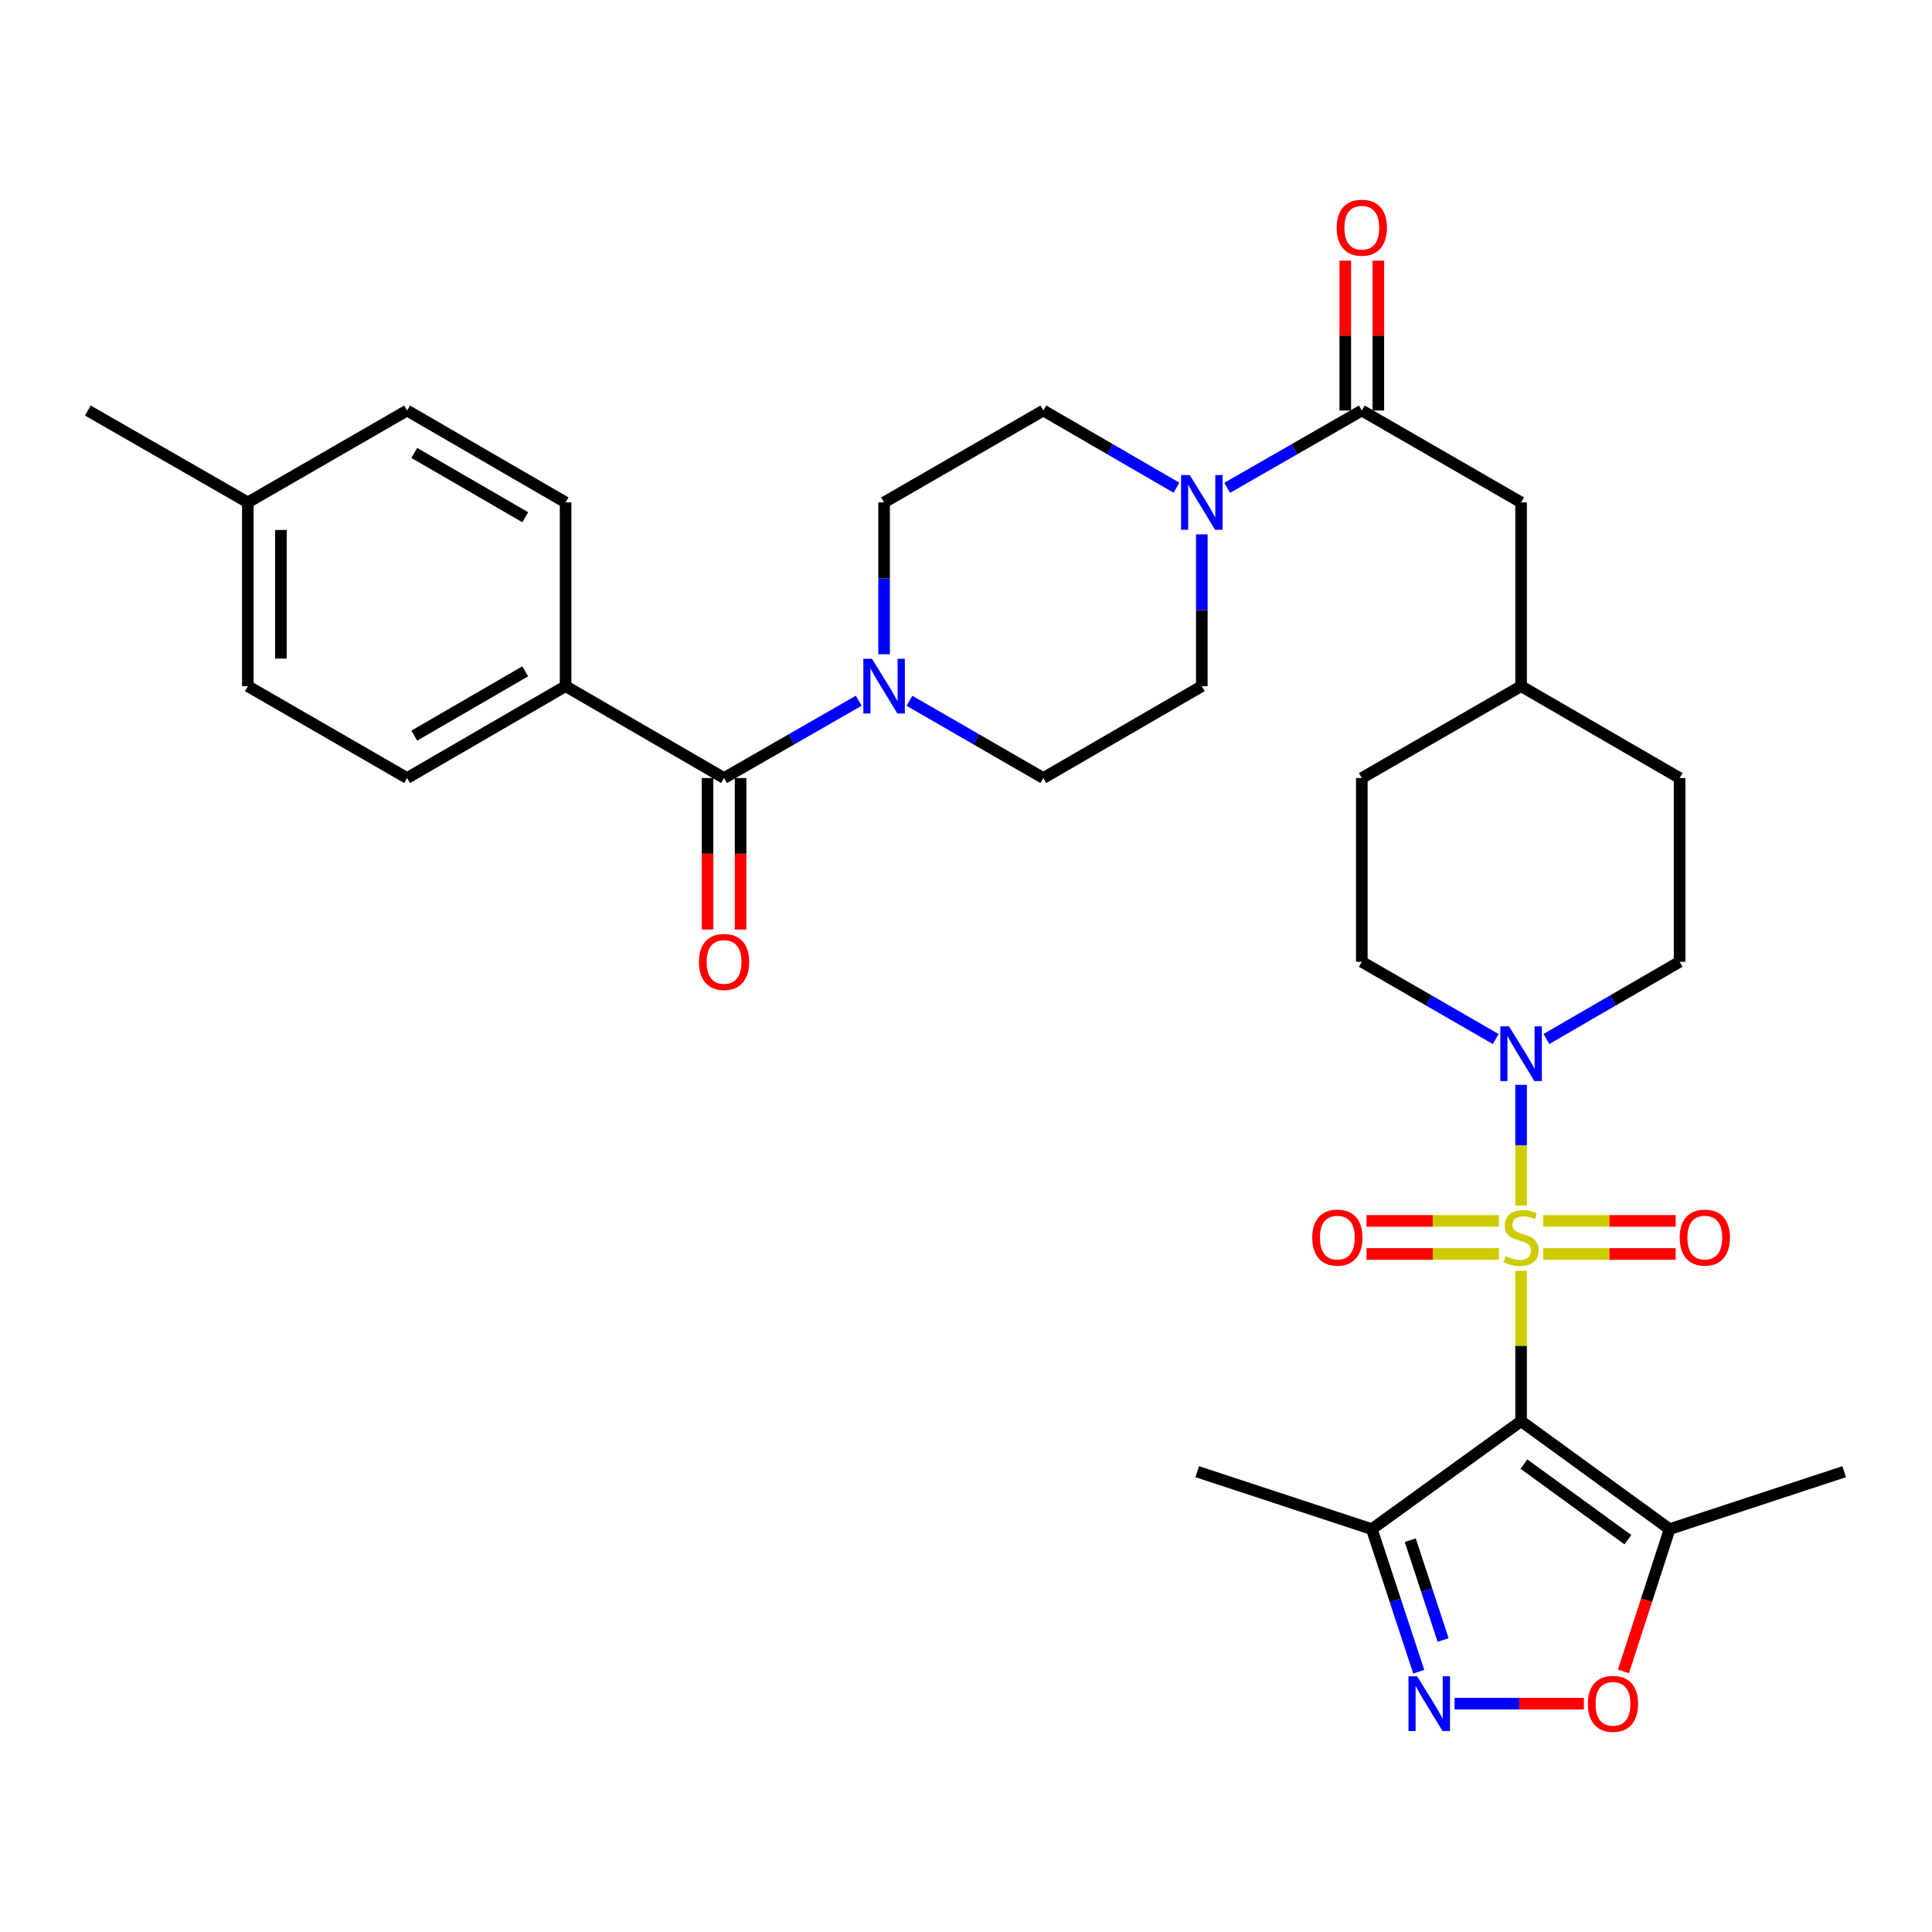 <?xml version='1.0' encoding='iso-8859-1'?>
<svg version='1.1' baseProfile='full'
              xmlns='http://www.w3.org/2000/svg'
                      xmlns:rdkit='http://www.rdkit.org/xml'
                      xmlns:xlink='http://www.w3.org/1999/xlink'
                  xml:space='preserve'
width='1000px' height='1000px' viewBox='0 0 1000 1000'>
<!-- END OF HEADER -->
<rect style='opacity:1.0;fill:#FFFFFF;stroke:none' width='1000' height='1000' x='0' y='0'> </rect>
<path class='bond-0' d='M 787.312,657.751 L 787.312,696.672' style='fill:none;fill-rule:evenodd;stroke:#CCCC00;stroke-width:6px;stroke-linecap:butt;stroke-linejoin:miter;stroke-opacity:1' />
<path class='bond-0' d='M 787.312,696.672 L 787.312,735.593' style='fill:none;fill-rule:evenodd;stroke:#000000;stroke-width:6px;stroke-linecap:butt;stroke-linejoin:miter;stroke-opacity:1' />
<path class='bond-1' d='M 787.312,623.996 L 787.312,592.754' style='fill:none;fill-rule:evenodd;stroke:#CCCC00;stroke-width:6px;stroke-linecap:butt;stroke-linejoin:miter;stroke-opacity:1' />
<path class='bond-1' d='M 787.312,592.754 L 787.312,561.511' style='fill:none;fill-rule:evenodd;stroke:#0000FF;stroke-width:6px;stroke-linecap:butt;stroke-linejoin:miter;stroke-opacity:1' />
<path class='bond-10' d='M 775.855,631.936 L 741.579,631.936' style='fill:none;fill-rule:evenodd;stroke:#CCCC00;stroke-width:6px;stroke-linecap:butt;stroke-linejoin:miter;stroke-opacity:1' />
<path class='bond-10' d='M 741.579,631.936 L 707.304,631.936' style='fill:none;fill-rule:evenodd;stroke:#FF0000;stroke-width:6px;stroke-linecap:butt;stroke-linejoin:miter;stroke-opacity:1' />
<path class='bond-10' d='M 775.855,649.052 L 741.579,649.052' style='fill:none;fill-rule:evenodd;stroke:#CCCC00;stroke-width:6px;stroke-linecap:butt;stroke-linejoin:miter;stroke-opacity:1' />
<path class='bond-10' d='M 741.579,649.052 L 707.304,649.052' style='fill:none;fill-rule:evenodd;stroke:#FF0000;stroke-width:6px;stroke-linecap:butt;stroke-linejoin:miter;stroke-opacity:1' />
<path class='bond-11' d='M 798.77,649.052 L 833.045,649.052' style='fill:none;fill-rule:evenodd;stroke:#CCCC00;stroke-width:6px;stroke-linecap:butt;stroke-linejoin:miter;stroke-opacity:1' />
<path class='bond-11' d='M 833.045,649.052 L 867.32,649.052' style='fill:none;fill-rule:evenodd;stroke:#FF0000;stroke-width:6px;stroke-linecap:butt;stroke-linejoin:miter;stroke-opacity:1' />
<path class='bond-11' d='M 798.77,631.936 L 833.045,631.936' style='fill:none;fill-rule:evenodd;stroke:#CCCC00;stroke-width:6px;stroke-linecap:butt;stroke-linejoin:miter;stroke-opacity:1' />
<path class='bond-11' d='M 833.045,631.936 L 867.32,631.936' style='fill:none;fill-rule:evenodd;stroke:#FF0000;stroke-width:6px;stroke-linecap:butt;stroke-linejoin:miter;stroke-opacity:1' />
<path class='bond-3' d='M 787.312,735.593 L 864.192,791.477' style='fill:none;fill-rule:evenodd;stroke:#000000;stroke-width:6px;stroke-linecap:butt;stroke-linejoin:miter;stroke-opacity:1' />
<path class='bond-3' d='M 788.78,757.82 L 842.596,796.939' style='fill:none;fill-rule:evenodd;stroke:#000000;stroke-width:6px;stroke-linecap:butt;stroke-linejoin:miter;stroke-opacity:1' />
<path class='bond-4' d='M 787.312,735.593 L 710.043,791.477' style='fill:none;fill-rule:evenodd;stroke:#000000;stroke-width:6px;stroke-linecap:butt;stroke-linejoin:miter;stroke-opacity:1' />
<path class='bond-20' d='M 800.423,537.786 L 834.894,517.804' style='fill:none;fill-rule:evenodd;stroke:#0000FF;stroke-width:6px;stroke-linecap:butt;stroke-linejoin:miter;stroke-opacity:1' />
<path class='bond-20' d='M 834.894,517.804 L 869.365,497.822' style='fill:none;fill-rule:evenodd;stroke:#000000;stroke-width:6px;stroke-linecap:butt;stroke-linejoin:miter;stroke-opacity:1' />
<path class='bond-21' d='M 774.193,537.817 L 739.531,517.819' style='fill:none;fill-rule:evenodd;stroke:#0000FF;stroke-width:6px;stroke-linecap:butt;stroke-linejoin:miter;stroke-opacity:1' />
<path class='bond-21' d='M 739.531,517.819 L 704.87,497.822' style='fill:none;fill-rule:evenodd;stroke:#000000;stroke-width:6px;stroke-linecap:butt;stroke-linejoin:miter;stroke-opacity:1' />
<path class='bond-2' d='M 734.334,865.283 L 722.188,828.38' style='fill:none;fill-rule:evenodd;stroke:#0000FF;stroke-width:6px;stroke-linecap:butt;stroke-linejoin:miter;stroke-opacity:1' />
<path class='bond-2' d='M 722.188,828.38 L 710.043,791.477' style='fill:none;fill-rule:evenodd;stroke:#000000;stroke-width:6px;stroke-linecap:butt;stroke-linejoin:miter;stroke-opacity:1' />
<path class='bond-2' d='M 746.948,848.861 L 738.446,823.029' style='fill:none;fill-rule:evenodd;stroke:#0000FF;stroke-width:6px;stroke-linecap:butt;stroke-linejoin:miter;stroke-opacity:1' />
<path class='bond-2' d='M 738.446,823.029 L 729.944,797.197' style='fill:none;fill-rule:evenodd;stroke:#000000;stroke-width:6px;stroke-linecap:butt;stroke-linejoin:miter;stroke-opacity:1' />
<path class='bond-34' d='M 752.894,881.821 L 786.36,881.821' style='fill:none;fill-rule:evenodd;stroke:#0000FF;stroke-width:6px;stroke-linecap:butt;stroke-linejoin:miter;stroke-opacity:1' />
<path class='bond-34' d='M 786.36,881.821 L 819.826,881.821' style='fill:none;fill-rule:evenodd;stroke:#FF0000;stroke-width:6px;stroke-linecap:butt;stroke-linejoin:miter;stroke-opacity:1' />
<path class='bond-6' d='M 864.192,791.477 L 852.242,828.302' style='fill:none;fill-rule:evenodd;stroke:#000000;stroke-width:6px;stroke-linecap:butt;stroke-linejoin:miter;stroke-opacity:1' />
<path class='bond-6' d='M 852.242,828.302 L 840.293,865.126' style='fill:none;fill-rule:evenodd;stroke:#FF0000;stroke-width:6px;stroke-linecap:butt;stroke-linejoin:miter;stroke-opacity:1' />
<path class='bond-30' d='M 864.192,791.477 L 954.545,761.742' style='fill:none;fill-rule:evenodd;stroke:#000000;stroke-width:6px;stroke-linecap:butt;stroke-linejoin:miter;stroke-opacity:1' />
<path class='bond-31' d='M 710.043,791.477 L 619.689,761.742' style='fill:none;fill-rule:evenodd;stroke:#000000;stroke-width:6px;stroke-linecap:butt;stroke-linejoin:miter;stroke-opacity:1' />
<path class='bond-5' d='M 374.777,402.714 L 409.629,382.701' style='fill:none;fill-rule:evenodd;stroke:#000000;stroke-width:6px;stroke-linecap:butt;stroke-linejoin:miter;stroke-opacity:1' />
<path class='bond-5' d='M 409.629,382.701 L 444.481,362.689' style='fill:none;fill-rule:evenodd;stroke:#0000FF;stroke-width:6px;stroke-linecap:butt;stroke-linejoin:miter;stroke-opacity:1' />
<path class='bond-12' d='M 374.777,402.714 L 292.744,355.15' style='fill:none;fill-rule:evenodd;stroke:#000000;stroke-width:6px;stroke-linecap:butt;stroke-linejoin:miter;stroke-opacity:1' />
<path class='bond-18' d='M 366.219,402.714 L 366.219,441.919' style='fill:none;fill-rule:evenodd;stroke:#000000;stroke-width:6px;stroke-linecap:butt;stroke-linejoin:miter;stroke-opacity:1' />
<path class='bond-18' d='M 366.219,441.919 L 366.219,481.124' style='fill:none;fill-rule:evenodd;stroke:#FF0000;stroke-width:6px;stroke-linecap:butt;stroke-linejoin:miter;stroke-opacity:1' />
<path class='bond-18' d='M 383.335,402.714 L 383.335,441.919' style='fill:none;fill-rule:evenodd;stroke:#000000;stroke-width:6px;stroke-linecap:butt;stroke-linejoin:miter;stroke-opacity:1' />
<path class='bond-18' d='M 383.335,441.919 L 383.335,481.124' style='fill:none;fill-rule:evenodd;stroke:#FF0000;stroke-width:6px;stroke-linecap:butt;stroke-linejoin:miter;stroke-opacity:1' />
<path class='bond-7' d='M 457.609,338.613 L 457.609,299.327' style='fill:none;fill-rule:evenodd;stroke:#0000FF;stroke-width:6px;stroke-linecap:butt;stroke-linejoin:miter;stroke-opacity:1' />
<path class='bond-7' d='M 457.609,299.327 L 457.609,260.042' style='fill:none;fill-rule:evenodd;stroke:#000000;stroke-width:6px;stroke-linecap:butt;stroke-linejoin:miter;stroke-opacity:1' />
<path class='bond-35' d='M 470.728,362.721 L 505.38,382.717' style='fill:none;fill-rule:evenodd;stroke:#0000FF;stroke-width:6px;stroke-linecap:butt;stroke-linejoin:miter;stroke-opacity:1' />
<path class='bond-35' d='M 505.38,382.717 L 540.033,402.714' style='fill:none;fill-rule:evenodd;stroke:#000000;stroke-width:6px;stroke-linecap:butt;stroke-linejoin:miter;stroke-opacity:1' />
<path class='bond-8' d='M 635.184,252.504 L 670.027,232.496' style='fill:none;fill-rule:evenodd;stroke:#0000FF;stroke-width:6px;stroke-linecap:butt;stroke-linejoin:miter;stroke-opacity:1' />
<path class='bond-8' d='M 670.027,232.496 L 704.87,212.488' style='fill:none;fill-rule:evenodd;stroke:#000000;stroke-width:6px;stroke-linecap:butt;stroke-linejoin:miter;stroke-opacity:1' />
<path class='bond-16' d='M 622.057,276.58 L 622.057,315.865' style='fill:none;fill-rule:evenodd;stroke:#0000FF;stroke-width:6px;stroke-linecap:butt;stroke-linejoin:miter;stroke-opacity:1' />
<path class='bond-16' d='M 622.057,315.865 L 622.057,355.15' style='fill:none;fill-rule:evenodd;stroke:#000000;stroke-width:6px;stroke-linecap:butt;stroke-linejoin:miter;stroke-opacity:1' />
<path class='bond-17' d='M 608.946,252.441 L 574.489,232.465' style='fill:none;fill-rule:evenodd;stroke:#0000FF;stroke-width:6px;stroke-linecap:butt;stroke-linejoin:miter;stroke-opacity:1' />
<path class='bond-17' d='M 574.489,232.465 L 540.033,212.488' style='fill:none;fill-rule:evenodd;stroke:#000000;stroke-width:6px;stroke-linecap:butt;stroke-linejoin:miter;stroke-opacity:1' />
<path class='bond-9' d='M 704.87,212.488 L 787.312,260.042' style='fill:none;fill-rule:evenodd;stroke:#000000;stroke-width:6px;stroke-linecap:butt;stroke-linejoin:miter;stroke-opacity:1' />
<path class='bond-19' d='M 713.428,212.488 L 713.428,173.697' style='fill:none;fill-rule:evenodd;stroke:#000000;stroke-width:6px;stroke-linecap:butt;stroke-linejoin:miter;stroke-opacity:1' />
<path class='bond-19' d='M 713.428,173.697 L 713.428,134.907' style='fill:none;fill-rule:evenodd;stroke:#FF0000;stroke-width:6px;stroke-linecap:butt;stroke-linejoin:miter;stroke-opacity:1' />
<path class='bond-19' d='M 696.312,212.488 L 696.312,173.697' style='fill:none;fill-rule:evenodd;stroke:#000000;stroke-width:6px;stroke-linecap:butt;stroke-linejoin:miter;stroke-opacity:1' />
<path class='bond-19' d='M 696.312,173.697 L 696.312,134.907' style='fill:none;fill-rule:evenodd;stroke:#FF0000;stroke-width:6px;stroke-linecap:butt;stroke-linejoin:miter;stroke-opacity:1' />
<path class='bond-22' d='M 292.744,355.15 L 210.71,402.714' style='fill:none;fill-rule:evenodd;stroke:#000000;stroke-width:6px;stroke-linecap:butt;stroke-linejoin:miter;stroke-opacity:1' />
<path class='bond-22' d='M 271.853,347.478 L 214.43,380.772' style='fill:none;fill-rule:evenodd;stroke:#000000;stroke-width:6px;stroke-linecap:butt;stroke-linejoin:miter;stroke-opacity:1' />
<path class='bond-23' d='M 292.744,355.15 L 292.744,260.042' style='fill:none;fill-rule:evenodd;stroke:#000000;stroke-width:6px;stroke-linecap:butt;stroke-linejoin:miter;stroke-opacity:1' />
<path class='bond-13' d='M 787.312,260.042 L 787.312,355.15' style='fill:none;fill-rule:evenodd;stroke:#000000;stroke-width:6px;stroke-linecap:butt;stroke-linejoin:miter;stroke-opacity:1' />
<path class='bond-14' d='M 540.033,402.714 L 622.057,355.15' style='fill:none;fill-rule:evenodd;stroke:#000000;stroke-width:6px;stroke-linecap:butt;stroke-linejoin:miter;stroke-opacity:1' />
<path class='bond-15' d='M 457.609,260.042 L 540.033,212.488' style='fill:none;fill-rule:evenodd;stroke:#000000;stroke-width:6px;stroke-linecap:butt;stroke-linejoin:miter;stroke-opacity:1' />
<path class='bond-28' d='M 869.365,497.822 L 869.365,402.714' style='fill:none;fill-rule:evenodd;stroke:#000000;stroke-width:6px;stroke-linecap:butt;stroke-linejoin:miter;stroke-opacity:1' />
<path class='bond-27' d='M 704.87,497.822 L 704.87,402.714' style='fill:none;fill-rule:evenodd;stroke:#000000;stroke-width:6px;stroke-linecap:butt;stroke-linejoin:miter;stroke-opacity:1' />
<path class='bond-25' d='M 210.71,402.714 L 128.277,355.15' style='fill:none;fill-rule:evenodd;stroke:#000000;stroke-width:6px;stroke-linecap:butt;stroke-linejoin:miter;stroke-opacity:1' />
<path class='bond-26' d='M 292.744,260.042 L 210.71,212.488' style='fill:none;fill-rule:evenodd;stroke:#000000;stroke-width:6px;stroke-linecap:butt;stroke-linejoin:miter;stroke-opacity:1' />
<path class='bond-26' d='M 271.855,267.717 L 214.431,234.429' style='fill:none;fill-rule:evenodd;stroke:#000000;stroke-width:6px;stroke-linecap:butt;stroke-linejoin:miter;stroke-opacity:1' />
<path class='bond-24' d='M 787.312,355.15 L 704.87,402.714' style='fill:none;fill-rule:evenodd;stroke:#000000;stroke-width:6px;stroke-linecap:butt;stroke-linejoin:miter;stroke-opacity:1' />
<path class='bond-33' d='M 787.312,355.15 L 869.365,402.714' style='fill:none;fill-rule:evenodd;stroke:#000000;stroke-width:6px;stroke-linecap:butt;stroke-linejoin:miter;stroke-opacity:1' />
<path class='bond-36' d='M 128.277,355.15 L 128.277,260.042' style='fill:none;fill-rule:evenodd;stroke:#000000;stroke-width:6px;stroke-linecap:butt;stroke-linejoin:miter;stroke-opacity:1' />
<path class='bond-36' d='M 145.393,340.884 L 145.393,274.308' style='fill:none;fill-rule:evenodd;stroke:#000000;stroke-width:6px;stroke-linecap:butt;stroke-linejoin:miter;stroke-opacity:1' />
<path class='bond-29' d='M 210.71,212.488 L 128.277,260.042' style='fill:none;fill-rule:evenodd;stroke:#000000;stroke-width:6px;stroke-linecap:butt;stroke-linejoin:miter;stroke-opacity:1' />
<path class='bond-32' d='M 128.277,260.042 L 45.455,212.488' style='fill:none;fill-rule:evenodd;stroke:#000000;stroke-width:6px;stroke-linecap:butt;stroke-linejoin:miter;stroke-opacity:1' />
<path  class='atom-0' d='M 779.312 650.214
Q 779.632 650.334, 780.952 650.894
Q 782.272 651.454, 783.712 651.814
Q 785.192 652.134, 786.632 652.134
Q 789.312 652.134, 790.872 650.854
Q 792.432 649.534, 792.432 647.254
Q 792.432 645.694, 791.632 644.734
Q 790.872 643.774, 789.672 643.254
Q 788.472 642.734, 786.472 642.134
Q 783.952 641.374, 782.432 640.654
Q 780.952 639.934, 779.872 638.414
Q 778.832 636.894, 778.832 634.334
Q 778.832 630.774, 781.232 628.574
Q 783.672 626.374, 788.472 626.374
Q 791.752 626.374, 795.472 627.934
L 794.552 631.014
Q 791.152 629.614, 788.592 629.614
Q 785.832 629.614, 784.312 630.774
Q 782.792 631.894, 782.832 633.854
Q 782.832 635.374, 783.592 636.294
Q 784.392 637.214, 785.512 637.734
Q 786.672 638.254, 788.592 638.854
Q 791.152 639.654, 792.672 640.454
Q 794.192 641.254, 795.272 642.894
Q 796.392 644.494, 796.392 647.254
Q 796.392 651.174, 793.752 653.294
Q 791.152 655.374, 786.792 655.374
Q 784.272 655.374, 782.352 654.814
Q 780.472 654.294, 778.232 653.374
L 779.312 650.214
' fill='#CCCC00'/>
<path  class='atom-2' d='M 781.052 531.226
L 790.332 546.226
Q 791.252 547.706, 792.732 550.386
Q 794.212 553.066, 794.292 553.226
L 794.292 531.226
L 798.052 531.226
L 798.052 559.546
L 794.172 559.546
L 784.212 543.146
Q 783.052 541.226, 781.812 539.026
Q 780.612 536.826, 780.252 536.146
L 780.252 559.546
L 776.572 559.546
L 776.572 531.226
L 781.052 531.226
' fill='#0000FF'/>
<path  class='atom-3' d='M 733.517 867.661
L 742.797 882.661
Q 743.717 884.141, 745.197 886.821
Q 746.677 889.501, 746.757 889.661
L 746.757 867.661
L 750.517 867.661
L 750.517 895.981
L 746.637 895.981
L 736.677 879.581
Q 735.517 877.661, 734.277 875.461
Q 733.077 873.261, 732.717 872.581
L 732.717 895.981
L 729.037 895.981
L 729.037 867.661
L 733.517 867.661
' fill='#0000FF'/>
<path  class='atom-7' d='M 821.876 881.901
Q 821.876 875.101, 825.236 871.301
Q 828.596 867.501, 834.876 867.501
Q 841.156 867.501, 844.516 871.301
Q 847.876 875.101, 847.876 881.901
Q 847.876 888.781, 844.476 892.701
Q 841.076 896.581, 834.876 896.581
Q 828.636 896.581, 825.236 892.701
Q 821.876 888.821, 821.876 881.901
M 834.876 893.381
Q 839.196 893.381, 841.516 890.501
Q 843.876 887.581, 843.876 881.901
Q 843.876 876.341, 841.516 873.541
Q 839.196 870.701, 834.876 870.701
Q 830.556 870.701, 828.196 873.501
Q 825.876 876.301, 825.876 881.901
Q 825.876 887.621, 828.196 890.501
Q 830.556 893.381, 834.876 893.381
' fill='#FF0000'/>
<path  class='atom-8' d='M 451.349 340.99
L 460.629 355.99
Q 461.549 357.47, 463.029 360.15
Q 464.509 362.83, 464.589 362.99
L 464.589 340.99
L 468.349 340.99
L 468.349 369.31
L 464.469 369.31
L 454.509 352.91
Q 453.349 350.99, 452.109 348.79
Q 450.909 346.59, 450.549 345.91
L 450.549 369.31
L 446.869 369.31
L 446.869 340.99
L 451.349 340.99
' fill='#0000FF'/>
<path  class='atom-9' d='M 615.797 245.882
L 625.077 260.882
Q 625.997 262.362, 627.477 265.042
Q 628.957 267.722, 629.037 267.882
L 629.037 245.882
L 632.797 245.882
L 632.797 274.202
L 628.917 274.202
L 618.957 257.802
Q 617.797 255.882, 616.557 253.682
Q 615.357 251.482, 614.997 250.802
L 614.997 274.202
L 611.317 274.202
L 611.317 245.882
L 615.797 245.882
' fill='#0000FF'/>
<path  class='atom-11' d='M 679.213 640.574
Q 679.213 633.774, 682.573 629.974
Q 685.933 626.174, 692.213 626.174
Q 698.493 626.174, 701.853 629.974
Q 705.213 633.774, 705.213 640.574
Q 705.213 647.454, 701.813 651.374
Q 698.413 655.254, 692.213 655.254
Q 685.973 655.254, 682.573 651.374
Q 679.213 647.494, 679.213 640.574
M 692.213 652.054
Q 696.533 652.054, 698.853 649.174
Q 701.213 646.254, 701.213 640.574
Q 701.213 635.014, 698.853 632.214
Q 696.533 629.374, 692.213 629.374
Q 687.893 629.374, 685.533 632.174
Q 683.213 634.974, 683.213 640.574
Q 683.213 646.294, 685.533 649.174
Q 687.893 652.054, 692.213 652.054
' fill='#FF0000'/>
<path  class='atom-12' d='M 869.411 640.574
Q 869.411 633.774, 872.771 629.974
Q 876.131 626.174, 882.411 626.174
Q 888.691 626.174, 892.051 629.974
Q 895.411 633.774, 895.411 640.574
Q 895.411 647.454, 892.011 651.374
Q 888.611 655.254, 882.411 655.254
Q 876.171 655.254, 872.771 651.374
Q 869.411 647.494, 869.411 640.574
M 882.411 652.054
Q 886.731 652.054, 889.051 649.174
Q 891.411 646.254, 891.411 640.574
Q 891.411 635.014, 889.051 632.214
Q 886.731 629.374, 882.411 629.374
Q 878.091 629.374, 875.731 632.174
Q 873.411 634.974, 873.411 640.574
Q 873.411 646.294, 875.731 649.174
Q 878.091 652.054, 882.411 652.054
' fill='#FF0000'/>
<path  class='atom-19' d='M 361.777 497.902
Q 361.777 491.102, 365.137 487.302
Q 368.497 483.502, 374.777 483.502
Q 381.057 483.502, 384.417 487.302
Q 387.777 491.102, 387.777 497.902
Q 387.777 504.782, 384.377 508.702
Q 380.977 512.582, 374.777 512.582
Q 368.537 512.582, 365.137 508.702
Q 361.777 504.822, 361.777 497.902
M 374.777 509.382
Q 379.097 509.382, 381.417 506.502
Q 383.777 503.582, 383.777 497.902
Q 383.777 492.342, 381.417 489.542
Q 379.097 486.702, 374.777 486.702
Q 370.457 486.702, 368.097 489.502
Q 365.777 492.302, 365.777 497.902
Q 365.777 503.622, 368.097 506.502
Q 370.457 509.382, 374.777 509.382
' fill='#FF0000'/>
<path  class='atom-20' d='M 691.87 117.859
Q 691.87 111.059, 695.23 107.259
Q 698.59 103.459, 704.87 103.459
Q 711.15 103.459, 714.51 107.259
Q 717.87 111.059, 717.87 117.859
Q 717.87 124.739, 714.47 128.659
Q 711.07 132.539, 704.87 132.539
Q 698.63 132.539, 695.23 128.659
Q 691.87 124.779, 691.87 117.859
M 704.87 129.339
Q 709.19 129.339, 711.51 126.459
Q 713.87 123.539, 713.87 117.859
Q 713.87 112.299, 711.51 109.499
Q 709.19 106.659, 704.87 106.659
Q 700.55 106.659, 698.19 109.459
Q 695.87 112.259, 695.87 117.859
Q 695.87 123.579, 698.19 126.459
Q 700.55 129.339, 704.87 129.339
' fill='#FF0000'/>
</svg>
